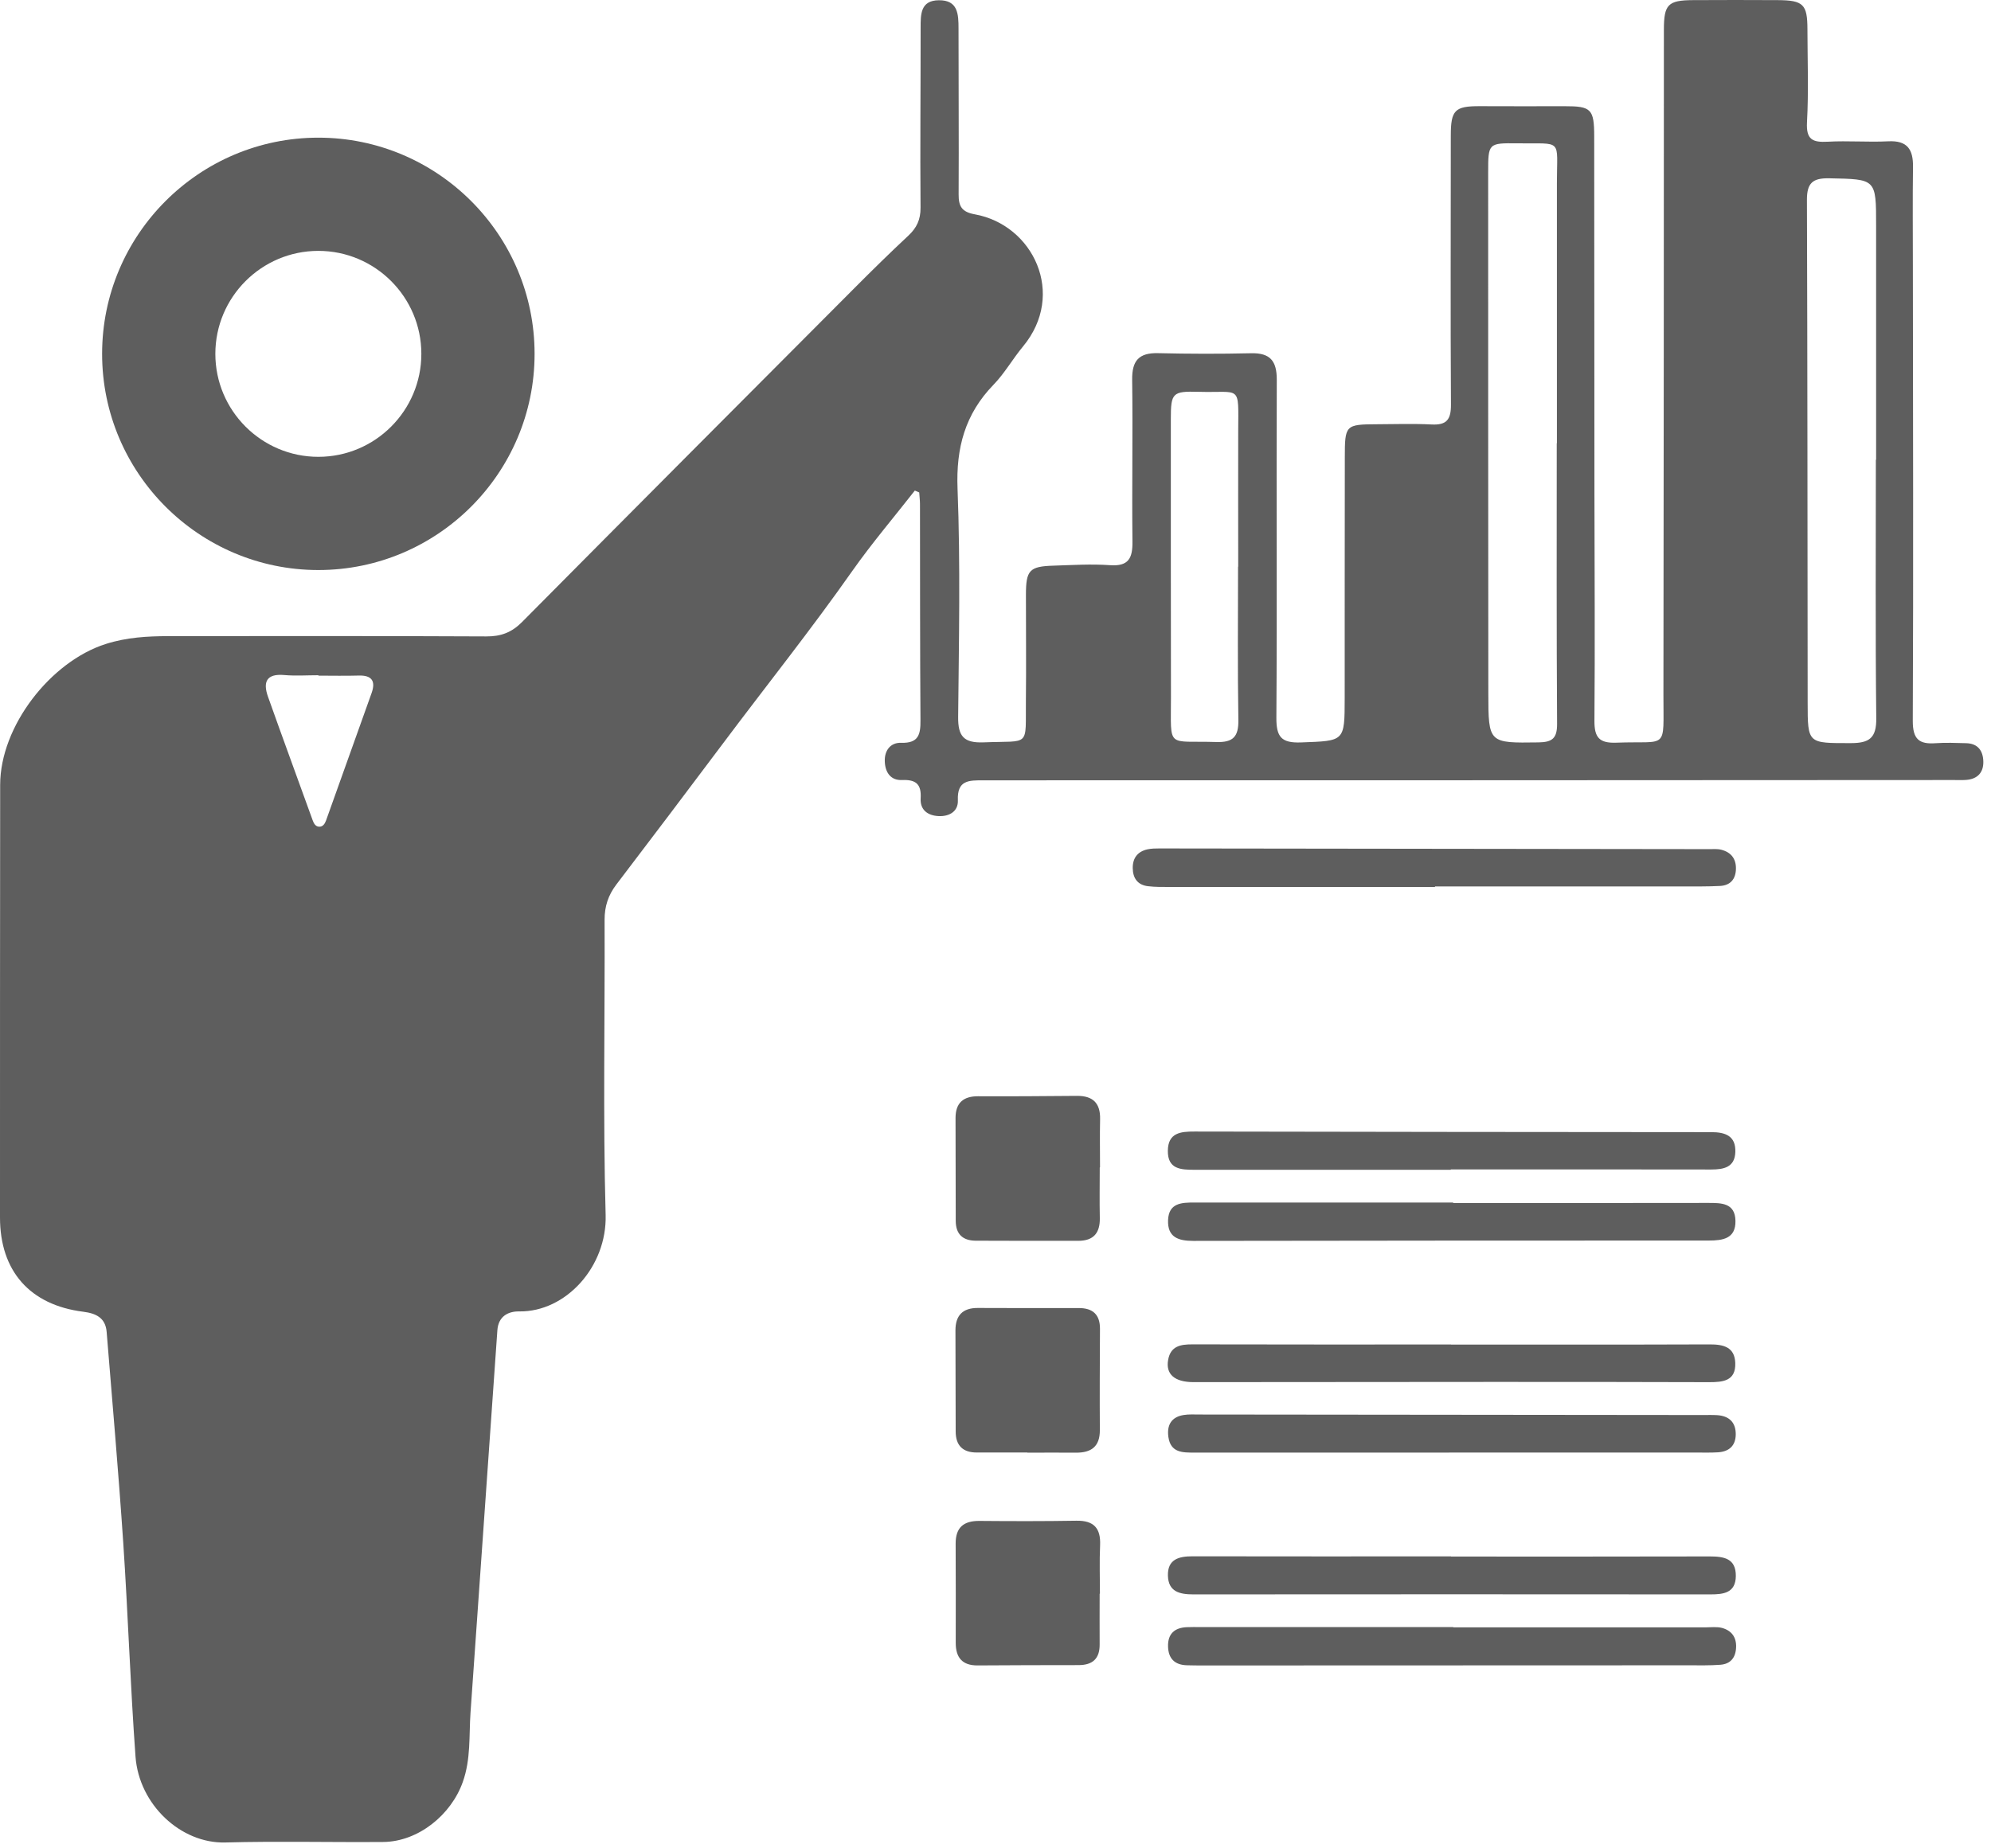 <svg width="112" height="104" viewBox="0 0 112 104" fill="none" xmlns="http://www.w3.org/2000/svg">
<g id="Group 1000003592">
<path id="Vector" d="M51.465 27.599C50.287 29.105 49.045 30.563 47.946 32.124C45.621 35.432 43.1 38.589 40.678 41.822C38.687 44.479 36.683 47.127 34.672 49.768C34.217 50.366 34.008 50.994 34.01 51.759C34.032 57.294 33.916 62.833 34.069 68.363C34.148 71.264 31.835 73.827 29.205 73.789C28.573 73.78 28.034 74.075 27.979 74.847C27.476 82.019 26.974 89.19 26.468 96.36C26.378 97.668 26.494 98.974 26.032 100.271C25.377 102.118 23.527 103.629 21.546 103.642C18.588 103.665 15.629 103.59 12.674 103.67C10.169 103.736 7.821 101.536 7.623 98.84C7.332 94.838 7.202 90.823 6.934 86.819C6.668 82.856 6.32 78.898 5.999 74.94C5.935 74.146 5.394 73.896 4.682 73.807C1.683 73.429 0 71.518 0 68.506C0 60.392 0 52.28 0.009 44.165C0.011 40.857 2.846 37.224 5.947 36.235C7.141 35.855 8.301 35.796 9.5 35.793C15.453 35.789 21.404 35.78 27.358 35.809C28.179 35.814 28.784 35.586 29.362 35.004C35.593 28.721 41.84 22.453 48.087 16.188C49.074 15.196 50.073 14.216 51.096 13.261C51.567 12.821 51.788 12.36 51.783 11.688C51.756 8.315 51.79 4.941 51.788 1.565C51.788 0.805 51.777 0.027 52.807 0.014C53.895 -0.002 53.92 0.803 53.92 1.611C53.92 4.721 53.942 7.828 53.926 10.938C53.922 11.611 54.104 11.927 54.834 12.059C58.119 12.651 59.991 16.548 57.546 19.496C56.968 20.192 56.515 21.002 55.888 21.648C54.288 23.297 53.776 25.195 53.865 27.494C54.031 31.771 53.94 36.062 53.899 40.346C53.888 41.419 54.211 41.815 55.332 41.77C57.994 41.663 57.68 42.086 57.71 39.388C57.732 37.418 57.71 35.445 57.712 33.473C57.712 32.085 57.905 31.869 59.259 31.828C60.319 31.794 61.386 31.726 62.441 31.801C63.492 31.876 63.715 31.403 63.704 30.472C63.67 27.44 63.729 24.405 63.688 21.373C63.672 20.301 64.059 19.846 65.139 19.871C66.882 19.912 68.627 19.917 70.372 19.876C71.464 19.849 71.828 20.32 71.823 21.382C71.798 27.713 71.844 34.044 71.8 40.375C71.794 41.458 72.069 41.817 73.19 41.774C75.638 41.681 75.64 41.742 75.643 39.288C75.643 34.776 75.643 30.263 75.65 25.752C75.65 23.909 75.684 23.88 77.467 23.871C78.491 23.866 79.517 23.832 80.536 23.884C81.385 23.927 81.626 23.602 81.621 22.763C81.589 17.722 81.614 12.678 81.612 7.637C81.612 6.204 81.83 5.969 83.236 5.974C84.829 5.979 86.421 5.981 88.014 5.976C89.513 5.972 89.679 6.138 89.679 7.685C89.683 14.357 89.686 21.029 89.692 27.704C89.697 31.988 89.727 36.273 89.692 40.557C89.686 41.494 89.963 41.824 90.923 41.788C93.871 41.676 93.567 42.266 93.573 39.101C93.594 26.628 93.594 14.155 93.599 1.679C93.599 0.255 93.824 0.014 95.232 0.007C96.824 0 98.417 -0.004 100.009 0.007C101.447 0.016 101.672 0.246 101.674 1.649C101.677 3.394 101.745 5.141 101.649 6.879C101.595 7.86 101.968 8.019 102.812 7.974C103.945 7.91 105.089 8.008 106.222 7.951C107.296 7.896 107.626 8.41 107.612 9.386C107.587 11.243 107.605 13.101 107.605 14.96C107.612 23.491 107.639 32.022 107.6 40.553C107.596 41.599 107.958 41.888 108.897 41.817C109.464 41.776 110.035 41.804 110.603 41.817C111.265 41.833 111.554 42.245 111.568 42.848C111.582 43.473 111.238 43.833 110.606 43.883C110.38 43.901 110.151 43.89 109.923 43.89C91.724 43.899 73.525 43.91 55.326 43.906C54.504 43.906 53.836 43.885 53.883 45.034C53.908 45.648 53.408 45.953 52.787 45.919C52.17 45.885 51.752 45.557 51.79 44.92C51.838 44.122 51.524 43.858 50.746 43.89C50.111 43.917 49.802 43.476 49.773 42.864C49.741 42.224 50.096 41.774 50.694 41.795C51.679 41.826 51.786 41.319 51.779 40.527C51.752 36.471 51.758 32.415 51.752 28.359C51.752 28.143 51.722 27.924 51.709 27.708C51.627 27.674 51.547 27.638 51.465 27.604V27.599ZM87.572 24.942C87.572 24.942 87.577 24.942 87.581 24.942C87.581 20.058 87.581 15.174 87.581 10.29C87.581 7.76 87.941 8.099 85.354 8.065C83.725 8.044 83.714 8.065 83.714 9.687C83.714 19.455 83.714 29.221 83.723 38.99C83.725 41.833 83.744 41.81 86.549 41.772C87.322 41.76 87.595 41.542 87.591 40.728C87.556 35.466 87.572 30.202 87.572 24.94V24.942ZM105.523 25.868C105.523 25.868 105.533 25.868 105.537 25.868C105.537 21.475 105.537 17.08 105.537 12.687C105.537 10.051 105.537 10.085 102.903 10.032C101.975 10.014 101.643 10.29 101.645 11.245C101.679 20.677 101.674 30.106 101.686 39.538C101.688 41.858 101.695 41.813 104.111 41.813C105.153 41.813 105.56 41.531 105.546 40.411C105.492 35.564 105.523 30.716 105.523 25.868ZM69.646 31.885H69.653C69.653 29.349 69.646 26.814 69.653 24.278C69.662 21.593 69.844 22.117 67.417 22.046C65.961 22.005 65.863 22.108 65.863 23.557C65.863 28.78 65.861 34.001 65.87 39.224C65.874 42.175 65.59 41.663 68.422 41.751C69.362 41.781 69.678 41.456 69.662 40.511C69.614 37.636 69.644 34.761 69.644 31.885H69.646ZM17.913 38.016C17.913 38.016 17.913 38.002 17.913 37.993C17.271 37.993 16.625 38.039 15.988 37.982C14.985 37.893 14.785 38.378 15.073 39.194C15.897 41.515 16.748 43.824 17.583 46.14C17.651 46.331 17.744 46.504 17.949 46.515C18.156 46.524 18.27 46.363 18.34 46.169C19.193 43.776 20.053 41.387 20.904 38.994C21.141 38.33 20.924 37.989 20.181 38.011C19.425 38.034 18.67 38.016 17.915 38.016H17.913Z" fill="#5E5E5E"/>
<path id="Vector_2" d="M81.751 91.565C86.487 91.565 91.224 91.565 95.96 91.565C96.262 91.565 96.581 91.522 96.865 91.597C97.393 91.74 97.684 92.106 97.661 92.686C97.639 93.266 97.352 93.628 96.774 93.671C96.171 93.717 95.562 93.701 94.957 93.701C85.864 93.706 76.769 93.708 67.676 93.71C67.373 93.71 67.069 93.708 66.766 93.699C66.077 93.68 65.72 93.317 65.706 92.632C65.692 91.933 66.07 91.59 66.748 91.556C67.012 91.542 67.278 91.551 67.544 91.551C72.28 91.551 77.017 91.551 81.753 91.551V91.56L81.751 91.565Z" fill="#5E5E5E"/>
<path id="Vector_3" d="M81.744 67.69C86.521 67.69 91.296 67.694 96.073 67.685C96.833 67.685 97.609 67.676 97.625 68.7C97.641 69.694 96.915 69.801 96.126 69.801C86.46 69.801 76.794 69.805 67.125 69.821C66.29 69.821 65.667 69.621 65.708 68.647C65.747 67.683 66.475 67.662 67.187 67.662C72.039 67.662 76.891 67.662 81.744 67.662C81.744 67.671 81.744 67.681 81.744 67.687V67.69Z" fill="#5E5E5E"/>
<path id="Vector_4" d="M81.628 75.654C86.478 75.654 91.328 75.663 96.178 75.645C96.95 75.643 97.582 75.793 97.614 76.687C97.653 77.715 96.906 77.772 96.128 77.77C92.075 77.758 88.021 77.754 83.965 77.756C78.357 77.756 72.749 77.768 67.142 77.768C66.068 77.768 65.563 77.317 65.713 76.507C65.854 75.738 66.407 75.641 67.078 75.643C71.928 75.656 76.778 75.65 81.628 75.65V75.654Z" fill="#5E5E5E"/>
<path id="Vector_5" d="M80.722 49.907C75.756 49.907 70.793 49.907 65.826 49.907C65.41 49.907 64.989 49.914 64.578 49.864C63.995 49.795 63.727 49.413 63.72 48.847C63.713 48.278 63.995 47.912 64.55 47.789C64.769 47.741 65.003 47.739 65.228 47.739C75.538 47.75 85.848 47.764 96.158 47.778C96.385 47.778 96.622 47.757 96.836 47.814C97.375 47.955 97.664 48.317 97.652 48.885C97.641 49.468 97.338 49.82 96.754 49.85C96.035 49.886 95.314 49.877 94.595 49.877C89.97 49.877 85.345 49.877 80.722 49.877C80.722 49.886 80.722 49.895 80.722 49.905V49.907Z" fill="#5E5E5E"/>
<path id="Vector_6" d="M57.789 81.728C56.843 81.728 55.894 81.728 54.948 81.728C54.156 81.728 53.76 81.332 53.76 80.538C53.758 78.643 53.747 76.748 53.747 74.853C53.747 74.025 54.147 73.591 55.002 73.595C56.897 73.605 58.792 73.602 60.687 73.6C61.479 73.6 61.882 73.969 61.877 74.776C61.868 76.671 61.857 78.566 61.87 80.461C61.877 81.396 61.386 81.744 60.521 81.737C59.611 81.728 58.704 81.737 57.794 81.737V81.73L57.789 81.728Z" fill="#5E5E5E"/>
<path id="Vector_7" d="M61.864 65.695C61.864 66.639 61.848 67.585 61.868 68.529C61.886 69.369 61.52 69.814 60.667 69.817C58.74 69.817 56.811 69.821 54.884 69.81C54.156 69.805 53.763 69.439 53.763 68.688C53.761 66.762 53.752 64.832 53.752 62.906C53.752 62.064 54.181 61.679 55.025 61.682C56.877 61.691 58.729 61.677 60.581 61.661C61.472 61.654 61.905 62.064 61.884 62.972C61.864 63.879 61.88 64.787 61.88 65.692H61.861L61.864 65.695Z" fill="#5E5E5E"/>
<path id="Vector_8" d="M61.859 89.677C61.859 90.623 61.852 91.572 61.859 92.518C61.868 93.328 61.463 93.69 60.672 93.69C58.777 93.69 56.882 93.696 54.989 93.708C54.125 93.712 53.761 93.262 53.763 92.432C53.767 90.575 53.767 88.719 53.758 86.86C53.754 85.948 54.202 85.57 55.096 85.577C56.914 85.593 58.733 85.596 60.553 85.566C61.529 85.55 61.928 85.984 61.884 86.947C61.843 87.855 61.875 88.764 61.875 89.674C61.871 89.674 61.864 89.674 61.859 89.674V89.677Z" fill="#5E5E5E"/>
<path id="Vector_9" d="M81.612 65.82C76.805 65.82 71.998 65.82 67.191 65.82C66.427 65.82 65.683 65.79 65.695 64.748C65.706 63.736 66.413 63.665 67.198 63.668C76.887 63.686 86.578 63.697 96.267 63.702C97.052 63.702 97.648 63.909 97.618 64.817C97.591 65.677 96.977 65.804 96.26 65.804C91.378 65.795 86.494 65.799 81.612 65.799V65.82Z" fill="#5E5E5E"/>
<path id="Vector_10" d="M81.626 87.582C86.474 87.582 91.324 87.588 96.172 87.575C96.972 87.575 97.655 87.682 97.646 88.68C97.634 89.627 96.963 89.711 96.219 89.711C86.522 89.704 76.824 89.702 67.126 89.711C66.355 89.711 65.722 89.558 65.699 88.655C65.677 87.741 66.305 87.566 67.08 87.568C71.928 87.579 76.778 87.572 81.626 87.572V87.582Z" fill="#5E5E5E"/>
<path id="Vector_11" d="M81.516 81.733C76.741 81.733 71.964 81.733 67.189 81.733C66.52 81.733 65.852 81.742 65.726 80.857C65.633 80.197 65.881 79.735 66.575 79.619C66.871 79.569 67.18 79.59 67.483 79.59C76.921 79.599 86.36 79.608 95.798 79.619C96.064 79.619 96.331 79.61 96.594 79.626C97.268 79.669 97.648 80.031 97.641 80.711C97.636 81.346 97.266 81.678 96.642 81.717C96.265 81.74 95.885 81.731 95.505 81.731C90.841 81.731 86.18 81.731 81.516 81.731V81.733Z" fill="#5E5E5E"/>
<path id="Vector_12" d="M17.908 32.074C11.202 32.074 5.744 26.616 5.744 19.91C5.744 13.204 11.202 7.746 17.908 7.746C24.614 7.746 30.072 13.204 30.072 19.91C30.072 26.616 24.614 32.074 17.908 32.074ZM17.908 14.116C14.714 14.116 12.114 16.716 12.114 19.91C12.114 23.104 14.712 25.704 17.908 25.704C21.104 25.704 23.702 23.104 23.702 19.91C23.702 16.716 21.104 14.116 17.908 14.116Z" fill="#5E5E5E"/>
</g>
</svg>

